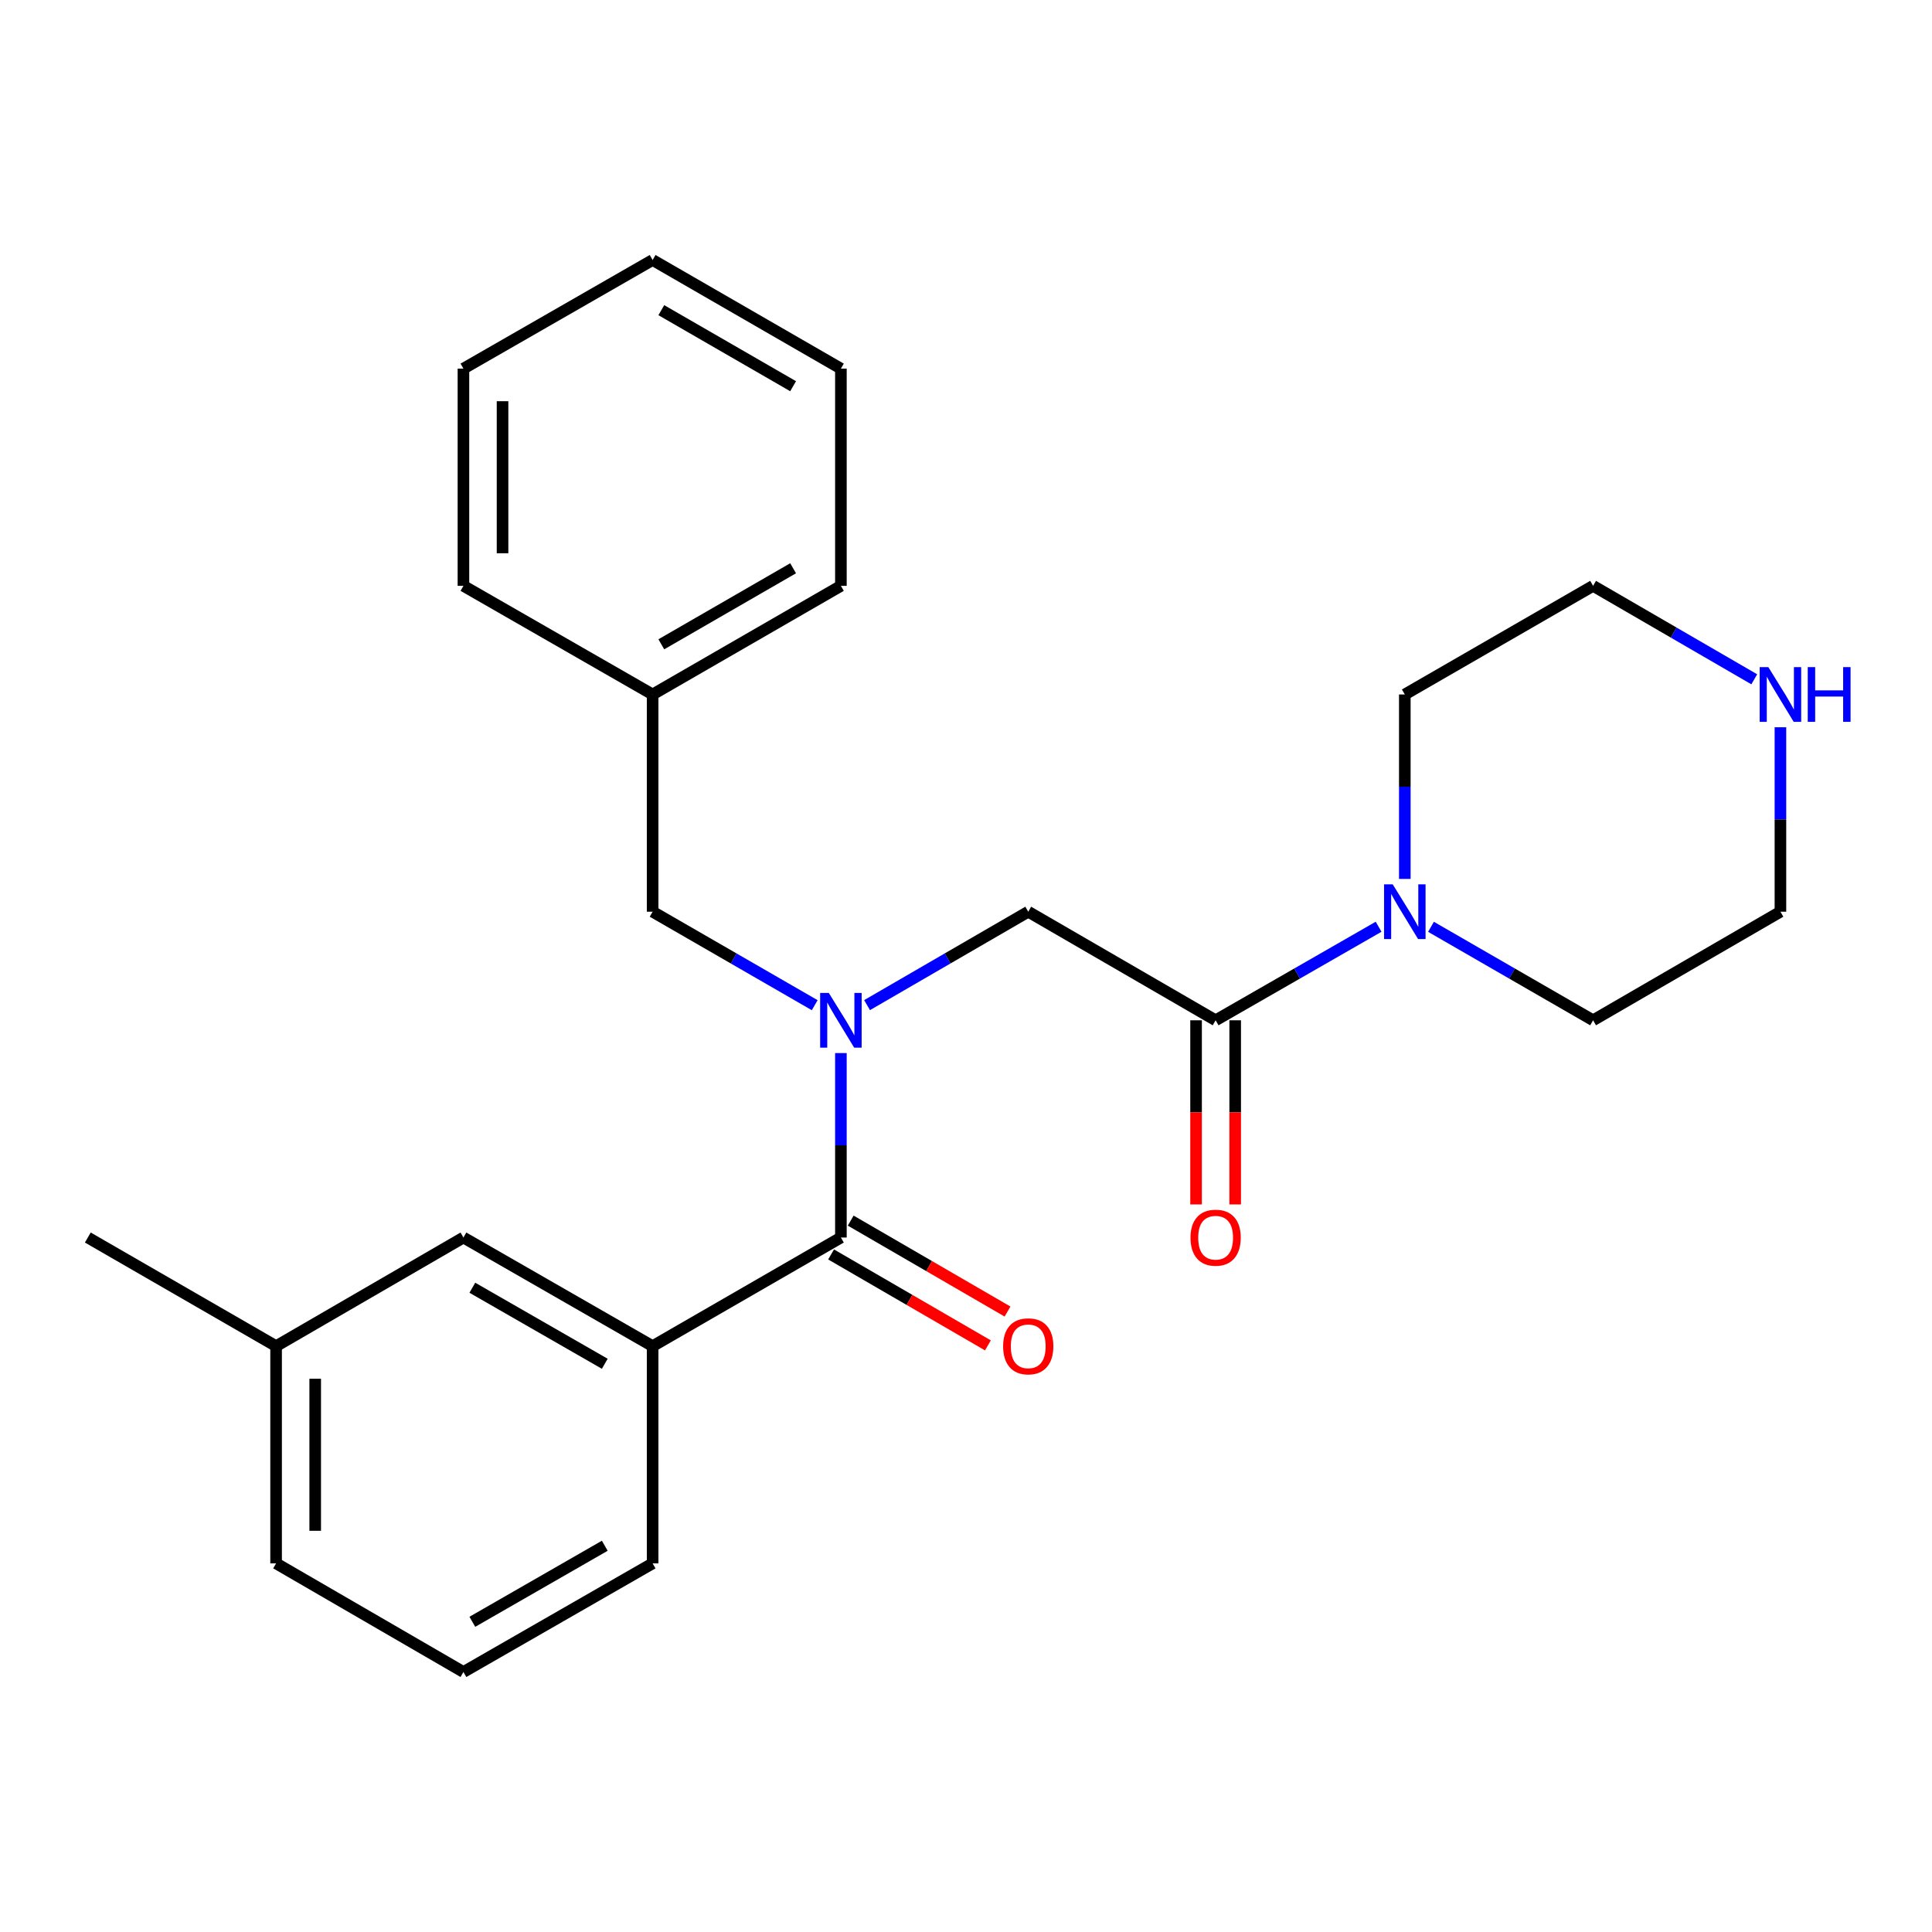 <?xml version='1.0' encoding='iso-8859-1'?>
<svg version='1.1' baseProfile='full'
              xmlns='http://www.w3.org/2000/svg'
                      xmlns:rdkit='http://www.rdkit.org/xml'
                      xmlns:xlink='http://www.w3.org/1999/xlink'
                  xml:space='preserve'
width='1000px' height='1000px' viewBox='0 0 1000 1000'>
<!-- END OF HEADER -->
<rect style='opacity:1.0;fill:#FFFFFF;stroke:none' width='1000' height='1000' x='0' y='0'> </rect>
<path class='bond-0' d='M 435.248,545.073 L 435.248,592.808' style='fill:none;fill-rule:evenodd;stroke:#0000FF;stroke-width:6px;stroke-linecap:butt;stroke-linejoin:miter;stroke-opacity:1' />
<path class='bond-0' d='M 435.248,592.808 L 435.248,640.543' style='fill:none;fill-rule:evenodd;stroke:#000000;stroke-width:6px;stroke-linecap:butt;stroke-linejoin:miter;stroke-opacity:1' />
<path class='bond-3' d='M 448.789,520.253 L 490.502,496.075' style='fill:none;fill-rule:evenodd;stroke:#0000FF;stroke-width:6px;stroke-linecap:butt;stroke-linejoin:miter;stroke-opacity:1' />
<path class='bond-3' d='M 490.502,496.075 L 532.215,471.898' style='fill:none;fill-rule:evenodd;stroke:#000000;stroke-width:6px;stroke-linecap:butt;stroke-linejoin:miter;stroke-opacity:1' />
<path class='bond-5' d='M 421.695,520.286 L 379.746,496.092' style='fill:none;fill-rule:evenodd;stroke:#0000FF;stroke-width:6px;stroke-linecap:butt;stroke-linejoin:miter;stroke-opacity:1' />
<path class='bond-5' d='M 379.746,496.092 L 337.796,471.898' style='fill:none;fill-rule:evenodd;stroke:#000000;stroke-width:6px;stroke-linecap:butt;stroke-linejoin:miter;stroke-opacity:1' />
<path class='bond-4' d='M 435.248,640.543 L 337.796,696.769' style='fill:none;fill-rule:evenodd;stroke:#000000;stroke-width:6px;stroke-linecap:butt;stroke-linejoin:miter;stroke-opacity:1' />
<path class='bond-6' d='M 430.171,649.298 L 470.753,672.83' style='fill:none;fill-rule:evenodd;stroke:#000000;stroke-width:6px;stroke-linecap:butt;stroke-linejoin:miter;stroke-opacity:1' />
<path class='bond-6' d='M 470.753,672.83 L 511.336,696.361' style='fill:none;fill-rule:evenodd;stroke:#FF0000;stroke-width:6px;stroke-linecap:butt;stroke-linejoin:miter;stroke-opacity:1' />
<path class='bond-6' d='M 440.324,631.787 L 480.907,655.319' style='fill:none;fill-rule:evenodd;stroke:#000000;stroke-width:6px;stroke-linecap:butt;stroke-linejoin:miter;stroke-opacity:1' />
<path class='bond-6' d='M 480.907,655.319 L 521.49,678.851' style='fill:none;fill-rule:evenodd;stroke:#FF0000;stroke-width:6px;stroke-linecap:butt;stroke-linejoin:miter;stroke-opacity:1' />
<path class='bond-1' d='M 629.205,528.102 L 532.215,471.898' style='fill:none;fill-rule:evenodd;stroke:#000000;stroke-width:6px;stroke-linecap:butt;stroke-linejoin:miter;stroke-opacity:1' />
<path class='bond-2' d='M 629.205,528.102 L 671.385,503.892' style='fill:none;fill-rule:evenodd;stroke:#000000;stroke-width:6px;stroke-linecap:butt;stroke-linejoin:miter;stroke-opacity:1' />
<path class='bond-2' d='M 671.385,503.892 L 713.566,479.683' style='fill:none;fill-rule:evenodd;stroke:#0000FF;stroke-width:6px;stroke-linecap:butt;stroke-linejoin:miter;stroke-opacity:1' />
<path class='bond-7' d='M 619.084,528.102 L 619.084,575.757' style='fill:none;fill-rule:evenodd;stroke:#000000;stroke-width:6px;stroke-linecap:butt;stroke-linejoin:miter;stroke-opacity:1' />
<path class='bond-7' d='M 619.084,575.757 L 619.084,623.412' style='fill:none;fill-rule:evenodd;stroke:#FF0000;stroke-width:6px;stroke-linecap:butt;stroke-linejoin:miter;stroke-opacity:1' />
<path class='bond-7' d='M 639.326,528.102 L 639.326,575.757' style='fill:none;fill-rule:evenodd;stroke:#000000;stroke-width:6px;stroke-linecap:butt;stroke-linejoin:miter;stroke-opacity:1' />
<path class='bond-7' d='M 639.326,575.757 L 639.326,623.412' style='fill:none;fill-rule:evenodd;stroke:#FF0000;stroke-width:6px;stroke-linecap:butt;stroke-linejoin:miter;stroke-opacity:1' />
<path class='bond-12' d='M 740.681,479.714 L 782.63,503.908' style='fill:none;fill-rule:evenodd;stroke:#0000FF;stroke-width:6px;stroke-linecap:butt;stroke-linejoin:miter;stroke-opacity:1' />
<path class='bond-12' d='M 782.63,503.908 L 824.579,528.102' style='fill:none;fill-rule:evenodd;stroke:#000000;stroke-width:6px;stroke-linecap:butt;stroke-linejoin:miter;stroke-opacity:1' />
<path class='bond-13' d='M 727.128,454.927 L 727.128,407.192' style='fill:none;fill-rule:evenodd;stroke:#0000FF;stroke-width:6px;stroke-linecap:butt;stroke-linejoin:miter;stroke-opacity:1' />
<path class='bond-13' d='M 727.128,407.192 L 727.128,359.457' style='fill:none;fill-rule:evenodd;stroke:#000000;stroke-width:6px;stroke-linecap:butt;stroke-linejoin:miter;stroke-opacity:1' />
<path class='bond-8' d='M 337.796,696.769 L 239.873,640.543' style='fill:none;fill-rule:evenodd;stroke:#000000;stroke-width:6px;stroke-linecap:butt;stroke-linejoin:miter;stroke-opacity:1' />
<path class='bond-8' d='M 313.029,705.888 L 244.483,666.53' style='fill:none;fill-rule:evenodd;stroke:#000000;stroke-width:6px;stroke-linecap:butt;stroke-linejoin:miter;stroke-opacity:1' />
<path class='bond-14' d='M 337.796,696.769 L 337.796,809.199' style='fill:none;fill-rule:evenodd;stroke:#000000;stroke-width:6px;stroke-linecap:butt;stroke-linejoin:miter;stroke-opacity:1' />
<path class='bond-10' d='M 337.796,471.898 L 337.796,359.457' style='fill:none;fill-rule:evenodd;stroke:#000000;stroke-width:6px;stroke-linecap:butt;stroke-linejoin:miter;stroke-opacity:1' />
<path class='bond-11' d='M 239.873,640.543 L 142.906,696.769' style='fill:none;fill-rule:evenodd;stroke:#000000;stroke-width:6px;stroke-linecap:butt;stroke-linejoin:miter;stroke-opacity:1' />
<path class='bond-9' d='M 908.005,351.605 L 866.292,327.418' style='fill:none;fill-rule:evenodd;stroke:#0000FF;stroke-width:6px;stroke-linecap:butt;stroke-linejoin:miter;stroke-opacity:1' />
<path class='bond-9' d='M 866.292,327.418 L 824.579,303.231' style='fill:none;fill-rule:evenodd;stroke:#000000;stroke-width:6px;stroke-linecap:butt;stroke-linejoin:miter;stroke-opacity:1' />
<path class='bond-26' d='M 921.547,376.428 L 921.547,424.163' style='fill:none;fill-rule:evenodd;stroke:#0000FF;stroke-width:6px;stroke-linecap:butt;stroke-linejoin:miter;stroke-opacity:1' />
<path class='bond-26' d='M 921.547,424.163 L 921.547,471.898' style='fill:none;fill-rule:evenodd;stroke:#000000;stroke-width:6px;stroke-linecap:butt;stroke-linejoin:miter;stroke-opacity:1' />
<path class='bond-20' d='M 337.796,359.457 L 435.248,303.231' style='fill:none;fill-rule:evenodd;stroke:#000000;stroke-width:6px;stroke-linecap:butt;stroke-linejoin:miter;stroke-opacity:1' />
<path class='bond-20' d='M 342.298,333.491 L 410.514,294.133' style='fill:none;fill-rule:evenodd;stroke:#000000;stroke-width:6px;stroke-linecap:butt;stroke-linejoin:miter;stroke-opacity:1' />
<path class='bond-21' d='M 337.796,359.457 L 239.873,303.231' style='fill:none;fill-rule:evenodd;stroke:#000000;stroke-width:6px;stroke-linecap:butt;stroke-linejoin:miter;stroke-opacity:1' />
<path class='bond-19' d='M 142.906,696.769 L 45.455,640.543' style='fill:none;fill-rule:evenodd;stroke:#000000;stroke-width:6px;stroke-linecap:butt;stroke-linejoin:miter;stroke-opacity:1' />
<path class='bond-27' d='M 142.906,696.769 L 142.906,809.199' style='fill:none;fill-rule:evenodd;stroke:#000000;stroke-width:6px;stroke-linecap:butt;stroke-linejoin:miter;stroke-opacity:1' />
<path class='bond-27' d='M 163.147,713.633 L 163.147,792.334' style='fill:none;fill-rule:evenodd;stroke:#000000;stroke-width:6px;stroke-linecap:butt;stroke-linejoin:miter;stroke-opacity:1' />
<path class='bond-16' d='M 824.579,528.102 L 921.547,471.898' style='fill:none;fill-rule:evenodd;stroke:#000000;stroke-width:6px;stroke-linecap:butt;stroke-linejoin:miter;stroke-opacity:1' />
<path class='bond-15' d='M 727.128,359.457 L 824.579,303.231' style='fill:none;fill-rule:evenodd;stroke:#000000;stroke-width:6px;stroke-linecap:butt;stroke-linejoin:miter;stroke-opacity:1' />
<path class='bond-17' d='M 337.796,809.199 L 239.873,865.425' style='fill:none;fill-rule:evenodd;stroke:#000000;stroke-width:6px;stroke-linecap:butt;stroke-linejoin:miter;stroke-opacity:1' />
<path class='bond-17' d='M 313.029,800.079 L 244.483,839.437' style='fill:none;fill-rule:evenodd;stroke:#000000;stroke-width:6px;stroke-linecap:butt;stroke-linejoin:miter;stroke-opacity:1' />
<path class='bond-18' d='M 239.873,865.425 L 142.906,809.199' style='fill:none;fill-rule:evenodd;stroke:#000000;stroke-width:6px;stroke-linecap:butt;stroke-linejoin:miter;stroke-opacity:1' />
<path class='bond-22' d='M 435.248,303.231 L 435.248,190.801' style='fill:none;fill-rule:evenodd;stroke:#000000;stroke-width:6px;stroke-linecap:butt;stroke-linejoin:miter;stroke-opacity:1' />
<path class='bond-23' d='M 239.873,303.231 L 239.873,190.801' style='fill:none;fill-rule:evenodd;stroke:#000000;stroke-width:6px;stroke-linecap:butt;stroke-linejoin:miter;stroke-opacity:1' />
<path class='bond-23' d='M 260.115,286.367 L 260.115,207.666' style='fill:none;fill-rule:evenodd;stroke:#000000;stroke-width:6px;stroke-linecap:butt;stroke-linejoin:miter;stroke-opacity:1' />
<path class='bond-25' d='M 435.248,190.801 L 337.796,134.575' style='fill:none;fill-rule:evenodd;stroke:#000000;stroke-width:6px;stroke-linecap:butt;stroke-linejoin:miter;stroke-opacity:1' />
<path class='bond-25' d='M 410.514,199.9 L 342.298,160.542' style='fill:none;fill-rule:evenodd;stroke:#000000;stroke-width:6px;stroke-linecap:butt;stroke-linejoin:miter;stroke-opacity:1' />
<path class='bond-24' d='M 239.873,190.801 L 337.796,134.575' style='fill:none;fill-rule:evenodd;stroke:#000000;stroke-width:6px;stroke-linecap:butt;stroke-linejoin:miter;stroke-opacity:1' />
<path  class='atom-0' d='M 428.988 513.942
L 438.268 528.942
Q 439.188 530.422, 440.668 533.102
Q 442.148 535.782, 442.228 535.942
L 442.228 513.942
L 445.988 513.942
L 445.988 542.262
L 442.108 542.262
L 432.148 525.862
Q 430.988 523.942, 429.748 521.742
Q 428.548 519.542, 428.188 518.862
L 428.188 542.262
L 424.508 542.262
L 424.508 513.942
L 428.988 513.942
' fill='#0000FF'/>
<path  class='atom-3' d='M 720.868 457.738
L 730.148 472.738
Q 731.068 474.218, 732.548 476.898
Q 734.028 479.578, 734.108 479.738
L 734.108 457.738
L 737.868 457.738
L 737.868 486.058
L 733.988 486.058
L 724.028 469.658
Q 722.868 467.738, 721.628 465.538
Q 720.428 463.338, 720.068 462.658
L 720.068 486.058
L 716.388 486.058
L 716.388 457.738
L 720.868 457.738
' fill='#0000FF'/>
<path  class='atom-7' d='M 519.215 696.849
Q 519.215 690.049, 522.575 686.249
Q 525.935 682.449, 532.215 682.449
Q 538.495 682.449, 541.855 686.249
Q 545.215 690.049, 545.215 696.849
Q 545.215 703.729, 541.815 707.649
Q 538.415 711.529, 532.215 711.529
Q 525.975 711.529, 522.575 707.649
Q 519.215 703.769, 519.215 696.849
M 532.215 708.329
Q 536.535 708.329, 538.855 705.449
Q 541.215 702.529, 541.215 696.849
Q 541.215 691.289, 538.855 688.489
Q 536.535 685.649, 532.215 685.649
Q 527.895 685.649, 525.535 688.449
Q 523.215 691.249, 523.215 696.849
Q 523.215 702.569, 525.535 705.449
Q 527.895 708.329, 532.215 708.329
' fill='#FF0000'/>
<path  class='atom-8' d='M 616.205 640.623
Q 616.205 633.823, 619.565 630.023
Q 622.925 626.223, 629.205 626.223
Q 635.485 626.223, 638.845 630.023
Q 642.205 633.823, 642.205 640.623
Q 642.205 647.503, 638.805 651.423
Q 635.405 655.303, 629.205 655.303
Q 622.965 655.303, 619.565 651.423
Q 616.205 647.543, 616.205 640.623
M 629.205 652.103
Q 633.525 652.103, 635.845 649.223
Q 638.205 646.303, 638.205 640.623
Q 638.205 635.063, 635.845 632.263
Q 633.525 629.423, 629.205 629.423
Q 624.885 629.423, 622.525 632.223
Q 620.205 635.023, 620.205 640.623
Q 620.205 646.343, 622.525 649.223
Q 624.885 652.103, 629.205 652.103
' fill='#FF0000'/>
<path  class='atom-10' d='M 915.287 345.297
L 924.567 360.297
Q 925.487 361.777, 926.967 364.457
Q 928.447 367.137, 928.527 367.297
L 928.527 345.297
L 932.287 345.297
L 932.287 373.617
L 928.407 373.617
L 918.447 357.217
Q 917.287 355.297, 916.047 353.097
Q 914.847 350.897, 914.487 350.217
L 914.487 373.617
L 910.807 373.617
L 910.807 345.297
L 915.287 345.297
' fill='#0000FF'/>
<path  class='atom-10' d='M 935.687 345.297
L 939.527 345.297
L 939.527 357.337
L 954.007 357.337
L 954.007 345.297
L 957.847 345.297
L 957.847 373.617
L 954.007 373.617
L 954.007 360.537
L 939.527 360.537
L 939.527 373.617
L 935.687 373.617
L 935.687 345.297
' fill='#0000FF'/>
</svg>
